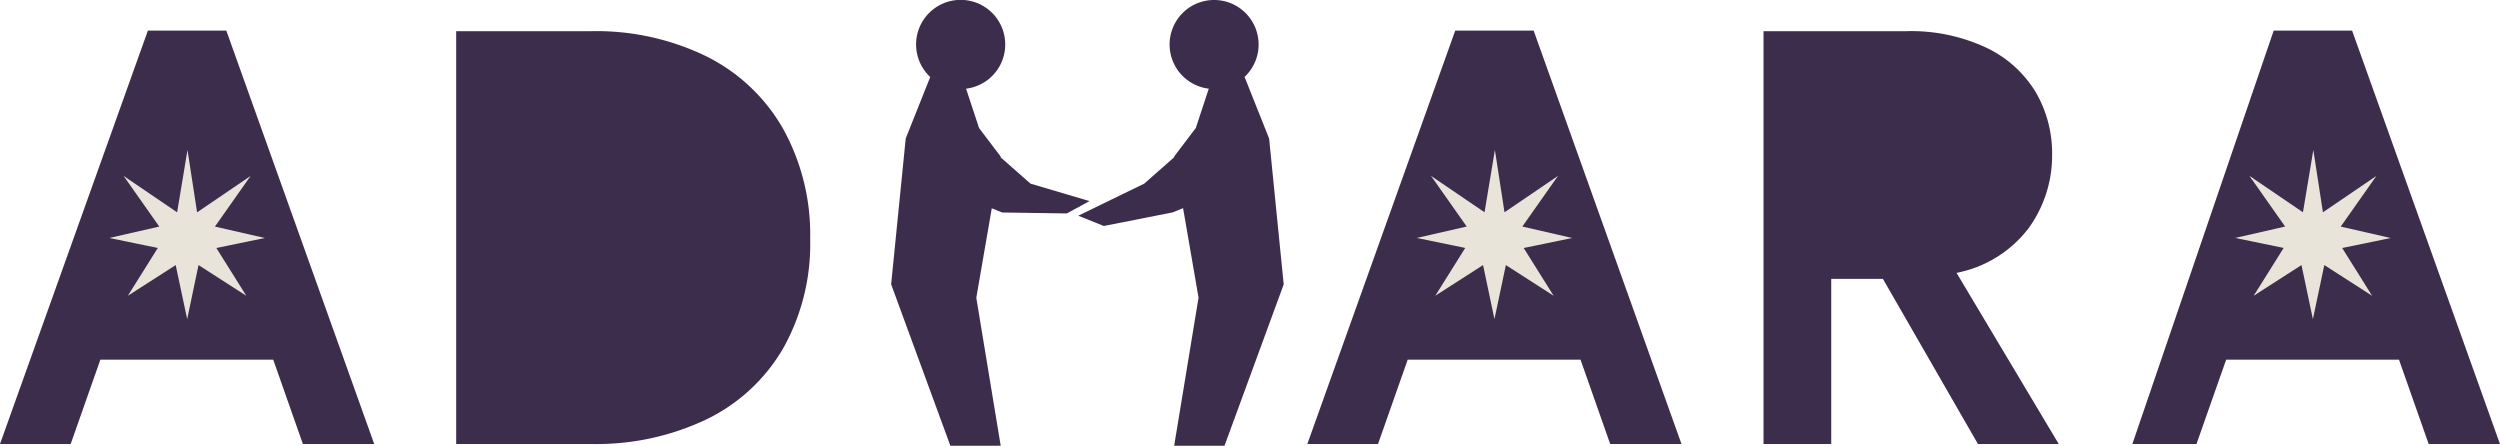 <svg xmlns="http://www.w3.org/2000/svg" width="160.14" height="28.55" viewBox="0 0 160.14 28.55"><g transform="translate(-55.31 -49.646)"><circle cx="5.419" cy="5.419" r="5.419" transform="translate(61.876 59.253)" fill="#e9e4d9"/><circle cx="5.419" cy="5.419" r="5.419" transform="translate(145.6 59.253)" fill="#e9e4d9"/><circle cx="5.419" cy="5.419" r="5.419" transform="translate(198.256 59.253)" fill="#e9e4d9"/><path d="M64.784,61.88,55.31,88.361h4.528l1.9-5.4H72.812l1.9,5.4H79.28L69.806,61.88Zm7.49,13.286-3.106.64,1.919,3.061L68.026,76.9,67.3,80.367,66.564,76.9,63.5,78.866l1.918-3.061-3.106-.64,3.2-.731L63.23,71.192l3.426,2.33.664-3.993.615,3.993,3.426-2.33-2.284,3.243Z" transform="translate(0 -10.275)" fill="#3c2d4d"/><path d="M253.816,63.735a16.107,16.107,0,0,0-7.4-1.617h-8.637V88.561h8.637a16.425,16.425,0,0,0,7.4-1.579,11.435,11.435,0,0,0,4.908-4.547,13.651,13.651,0,0,0,1.731-7,13.967,13.967,0,0,0-1.731-7.058A11.576,11.576,0,0,0,253.816,63.735Z" transform="translate(-153.248 -10.475)" fill="#3c2d4d"/><path d="M587.718,61.88l-9.474,26.481h4.528l1.9-5.4h11.072l1.9,5.4h4.566L592.74,61.88Zm7.49,13.286-3.106.64,1.919,3.061L590.96,76.9l-.731,3.465L589.5,76.9l-3.06,1.964,1.918-3.061-3.106-.64,3.2-.731-2.284-3.243,3.426,2.33.664-3.993.615,3.993,3.426-2.33-2.284,3.243Z" transform="translate(-439.191 -10.275)" fill="#3c2d4d"/><path d="M777.7,74.731a7.917,7.917,0,0,0,1.5-4.7,7.768,7.768,0,0,0-1.046-4A7.4,7.4,0,0,0,775,63.183a11.358,11.358,0,0,0-5.155-1.065h-9.131V88.561h4.337V77.984h3.31l6.088,10.577h5.175L773.078,77.6A7.628,7.628,0,0,0,777.7,74.731Z" transform="translate(-592.44 -10.475)" fill="#3c2d4d"/><path d="M922.329,61.88h-5.022l-9.053,26.481h4.107l1.9-5.4h11.072l1.9,5.4H931.8Zm1.28,16.986L920.549,76.9l-.731,3.465-.731-3.465-3.06,1.964,1.918-3.061-3.106-.64,3.2-.731-2.284-3.243,3.426,2.33.664-3.993.615,3.993,3.426-2.33L921.6,74.436l3.2.731-3.106.64Z" transform="translate(-716.353 -10.275)" fill="#3c2d4d"/><path d="M497.272,54.574a2.851,2.851,0,1,0-2.293.753l-.833,2.521-1.385,1.825.007.041-1.923,1.693-4.226,2.057,1.635.658,4.409-.871.669-.272.991,5.736L492.761,78.2h3.224l3.793-10.339-.934-9.341Z" transform="translate(-362.239)" fill="#3c2d4d"/><path d="M420.7,61.408l-1.917-1.688.008-.046-1.385-1.825-.833-2.522a2.855,2.855,0,1,0-2.295-.748l-1.57,3.937-.934,9.341L415.568,78.2h3.224l-1.563-9.478.991-5.734.663.269,4.144.061,1.453-.79Z" transform="translate(-299.381)" fill="#3c2d4d"/></g></svg>